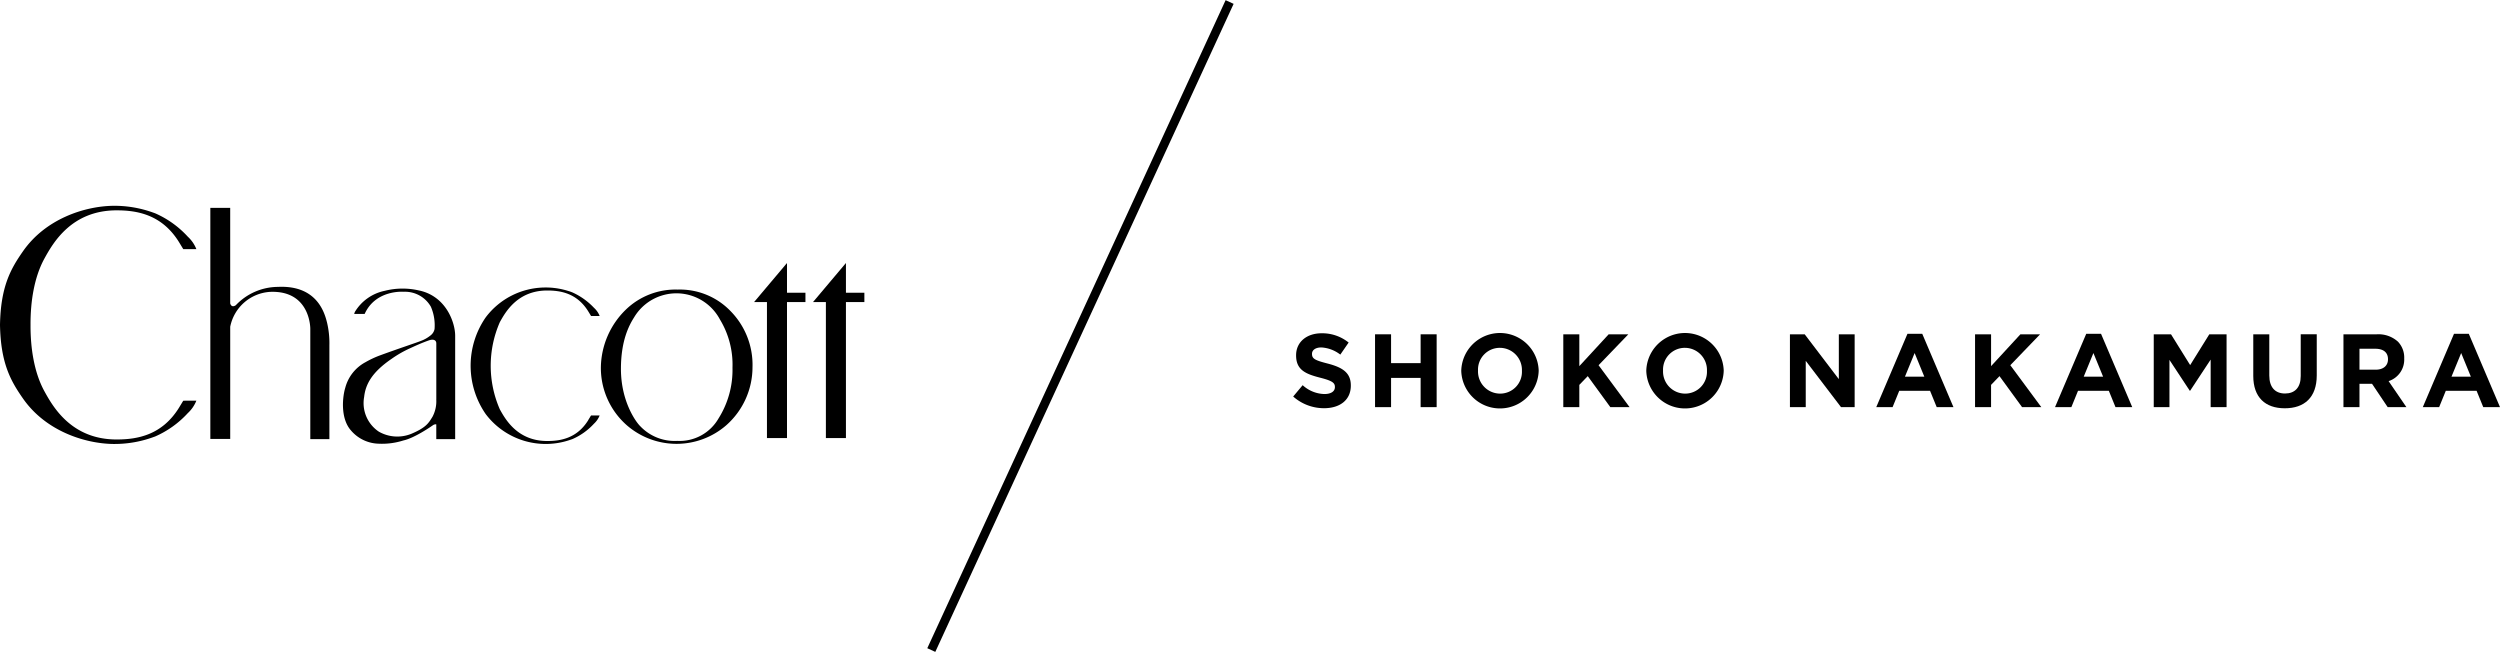 <svg xmlns="http://www.w3.org/2000/svg" width="460.27" height="120.02" viewBox="0 0 460.27 120.02">
  <g id="グループ_73" data-name="グループ 73" transform="translate(-500.82 -965.833)">
    <g id="グループ_71" data-name="グループ 71">
      <path id="パス_21" data-name="パス 21" d="M738.907,1038.836l1.743-2.087a6.148,6.148,0,0,0,4,1.629c1.206,0,1.935-.48,1.935-1.265v-.039c0-.746-.46-1.13-2.7-1.7-2.7-.689-4.444-1.438-4.444-4.1v-.039c0-2.433,1.954-4.043,4.694-4.043a7.757,7.757,0,0,1,4.98,1.706l-1.532,2.221a6.3,6.3,0,0,0-3.486-1.32c-1.13,0-1.725.517-1.725,1.167v.04c0,.881.575,1.167,2.893,1.762,2.72.709,4.253,1.685,4.253,4.023v.037c0,2.664-2.031,4.158-4.924,4.158A8.53,8.53,0,0,1,738.907,1038.836Z"/>
      <path id="パス_22" data-name="パス 22" d="M753.977,1027.381h2.95v5.308h5.441v-5.308h2.949v13.41h-2.949v-5.384h-5.441v5.384h-2.95Z"/>
      <path id="パス_23" data-name="パス 23" d="M769.85,1034.124v-.037a7.13,7.13,0,0,1,14.254-.039v.039a7.13,7.13,0,0,1-14.254.037Zm11.169,0v-.037a4.075,4.075,0,0,0-4.062-4.215,4.01,4.01,0,0,0-4.023,4.176v.039A4.075,4.075,0,0,0,777,1038.3,4.009,4.009,0,0,0,781.019,1034.124Z"/>
      <path id="パス_24" data-name="パス 24" d="M788.636,1027.381h2.95v5.862l5.4-5.862h3.621l-5.479,5.69,5.709,7.72h-3.543l-4.158-5.709-1.551,1.61v4.1h-2.95Z"/>
      <path id="パス_25" data-name="パス 25" d="M803.915,1034.124v-.037a7.13,7.13,0,0,1,14.254-.039v.039a7.13,7.13,0,0,1-14.254.037Zm11.169,0v-.037a4.075,4.075,0,0,0-4.062-4.215,4.01,4.01,0,0,0-4.022,4.176v.039a4.074,4.074,0,0,0,4.061,4.213A4.009,4.009,0,0,0,815.084,1034.124Z"/>
      <path id="パス_26" data-name="パス 26" d="M830.361,1027.381h2.72l6.283,8.257v-8.257h2.912v13.41h-2.51l-6.494-8.525v8.525h-2.911Z"/>
      <path id="パス_27" data-name="パス 27" d="M852,1027.285h2.72l5.747,13.506h-3.083l-1.226-3.008h-5.672l-1.226,3.008h-3.006Zm3.1,7.893-1.782-4.348-1.782,4.348Z"/>
      <path id="パス_28" data-name="パス 28" d="M864.444,1027.381h2.949v5.862l5.4-5.862h3.621l-5.48,5.69,5.709,7.72H873.1l-4.157-5.709-1.552,1.61v4.1h-2.949Z"/>
      <path id="パス_29" data-name="パス 29" d="M884.915,1027.285h2.72l5.746,13.506H890.3l-1.226-3.008H883.4l-1.226,3.008h-3.007Zm3.1,7.893-1.782-4.348-1.783,4.348Z"/>
      <path id="パス_30" data-name="パス 30" d="M897.342,1027.381h3.178l3.526,5.67,3.525-5.67h3.179v13.41h-2.93v-8.754l-3.774,5.728h-.077l-3.735-5.672v8.7h-2.892Z"/>
      <path id="パス_31" data-name="パス 31" d="M915.666,1035.045v-7.664h2.949v7.586c0,2.185,1.093,3.315,2.893,3.315s2.893-1.093,2.893-3.219v-7.682h2.951v7.568c0,4.06-2.28,6.053-5.881,6.053S915.666,1038.991,915.666,1035.045Z"/>
      <path id="パス_32" data-name="パス 32" d="M932.269,1027.381h6.13a5.345,5.345,0,0,1,3.907,1.361,4.212,4.212,0,0,1,1.149,3.065v.038a4.165,4.165,0,0,1-2.873,4.157l3.275,4.789H940.41l-2.875-4.291h-2.317v4.291h-2.949Zm5.938,6.514c1.435,0,2.26-.766,2.26-1.9v-.038c0-1.265-.882-1.915-2.319-1.915h-2.93v3.85Z"/>
      <path id="パス_33" data-name="パス 33" d="M952.624,1027.285h2.72l5.746,13.506h-3.083l-1.226-3.008H951.11l-1.226,3.008h-3.006Zm3.1,7.893-1.782-4.348-1.782,4.348Z"/>
    </g>
    <rect id="長方形_52" data-name="長方形 52" width="131.397" height="1.623" transform="matrix(0.418, -0.908, 0.908, 0.418, 671.542, 1085.174)"/>
    <g id="グループ_72" data-name="グループ 72">
      <path id="パス_34" data-name="パス 34" d="M635.252,1023.04a14.1,14.1,0,0,1,4.11,10.4,14.277,14.277,0,0,1-4.847,10.7,13.958,13.958,0,0,1-18.278,0,14.032,14.032,0,0,1-4.789-10.827,15.107,15.107,0,0,1,4.593-10.473,13.156,13.156,0,0,1,9.558-3.693,12.935,12.935,0,0,1,9.653,3.893m-17.675,1.2c-.936,1.474-2.437,4.272-2.437,9.507,0,6.108,2.85,9.872,3.535,10.531a8.725,8.725,0,0,0,6.831,2.725,8.266,8.266,0,0,0,7.6-4.129,16.754,16.754,0,0,0,2.571-9.361,16,16,0,0,0-2.317-8.872,9.071,9.071,0,0,0-15.784-.4"/>
      <path id="パス_35" data-name="パス 35" d="M560.992,1025.076c-1.109-4.527-4.257-6.652-8.99-6.425a10.777,10.777,0,0,0-7.76,3.367c-.508.36-.9.2-1.041-.335,0-3.763,0-14.816,0-17.586h-3.657c0,5.629,0,19.786,0,29.568v12.974h3.66v-13.292c0-2.307,0-4.818,0-7.352a7.98,7.98,0,0,1,7.376-6.428c7.45-.278,7.368,6.807,7.368,6.807v20.309h3.324c.064,0,.129,0,.191.009v-17.278a16.333,16.333,0,0,0-.468-4.338"/>
      <path id="パス_36" data-name="パス 36" d="M578.05,1019.333a13.322,13.322,0,0,0-6.408.044,8.387,8.387,0,0,0-5.478,3.87,2.491,2.491,0,0,0-.134.382h1.925c2.053-4.533,7.227-4.078,7.227-4.078l0,0a5.471,5.471,0,0,1,4.967,2.754,8.611,8.611,0,0,1,.676,4.111,1.968,1.968,0,0,1-.776,1.2,6.179,6.179,0,0,1-1.765.991c-.58.245-4.265,1.463-7.452,2.637a17.66,17.66,0,0,0-2.733,1.277,7.513,7.513,0,0,0-3.721,4.736c-.435,1.384-1.017,5.544,1.1,7.872a6.915,6.915,0,0,0,5.051,2.392,12.94,12.94,0,0,0,4.541-.592c2.022-.437,5.013-2.494,5.446-2.8a.9.9,0,0,1,.627-.174v2.728h3.477v-19.038c0-2.4-1.642-7.231-6.579-8.321m3.1,20.042a6.081,6.081,0,0,1-.691,3.191c-.7,1.124-1.126,1.971-3.916,3.15a6.852,6.852,0,0,1-5.974-.407,6.317,6.317,0,0,1-2.7-6.374c.254-2.308,1.4-4.522,5.014-7a20.709,20.709,0,0,1,3.4-1.957c.991-.449,2.088-.971,3.522-1.473.794-.279,1.345-.064,1.351.549v10.322Z"/>
      <path id="パス_37" data-name="パス 37" d="M647.281,1019.728h-1.568v-5.472l-6.06,7.19h2.369v25.034h3.691v-25.034h2.117c.13,0,.251.008.37,0h.909v-1.718Z"/>
      <path id="パス_38" data-name="パス 38" d="M658.131,1019.728h-1.567v-5.472l-6.061,7.19h2.37v25.034h3.691v-25.034h2.116c.13,0,.251.008.372,0h.907v-1.718Z"/>
      <path id="パス_39" data-name="パス 39" d="M534.562,1039.606c-.23.372-.486.8-.8,1.313-3.15,5.065-7.716,5.839-11.566,5.825-8.229-.043-11.622-6-13.21-8.892-1.907-3.495-2.566-8-2.546-12.2-.02-4.2.639-8.706,2.546-12.2,1.588-2.89,4.981-8.85,13.21-8.893,3.85-.015,8.416.76,11.566,5.826.312.511.568.941.8,1.313h2.411a6.243,6.243,0,0,0-1.58-2.292,17.83,17.83,0,0,0-6-4.3c-.117-.046-.246-.087-.369-.133a.445.445,0,0,1-.049-.021l.016.01a20.92,20.92,0,0,0-7.561-1.235c-5.024.129-12.184,2.343-16.384,8.376-2.286,3.28-4.089,6.485-4.227,13.544.138,7.059,1.941,10.265,4.227,13.548,4.2,6.03,11.36,8.242,16.384,8.373a20.92,20.92,0,0,0,7.561-1.235l-.016.01s.019-.008.049-.024c.123-.043.252-.084.369-.131a17.858,17.858,0,0,0,6-4.294h0a6.265,6.265,0,0,0,1.58-2.294Z"/>
      <path id="パス_40" data-name="パス 40" d="M609.113,1043.2c-2.069,3.327-5.069,3.836-7.6,3.826-5.4-.027-7.631-3.943-8.675-5.841a20.017,20.017,0,0,1,0-16.027c1.044-1.9,3.27-5.812,8.675-5.841,2.53-.009,5.53.5,7.6,3.826.207.334.374.618.524.862h1.584a3.973,3.973,0,0,0-.983-1.445h0c-.011-.013-.022-.021-.034-.034l-.068-.067a12.547,12.547,0,0,0-3.845-2.752.551.551,0,0,0-.052-.028c-.028-.011-.059-.021-.087-.03a5.093,5.093,0,0,0-.651-.228l0,0c-.29-.092-.591-.179-.906-.256a13.645,13.645,0,0,0-3.591-.4,13.785,13.785,0,0,0-10.763,5.5,15.658,15.658,0,0,0,0,17.8,13.843,13.843,0,0,0,15.729,4.689l-.008.006.031-.014c.081-.027.164-.057.243-.086a11.739,11.739,0,0,0,3.941-2.823v0a4.109,4.109,0,0,0,1.038-1.508h-1.584c-.15.244-.317.528-.524.864"/>
    </g>
  </g>
</svg>
